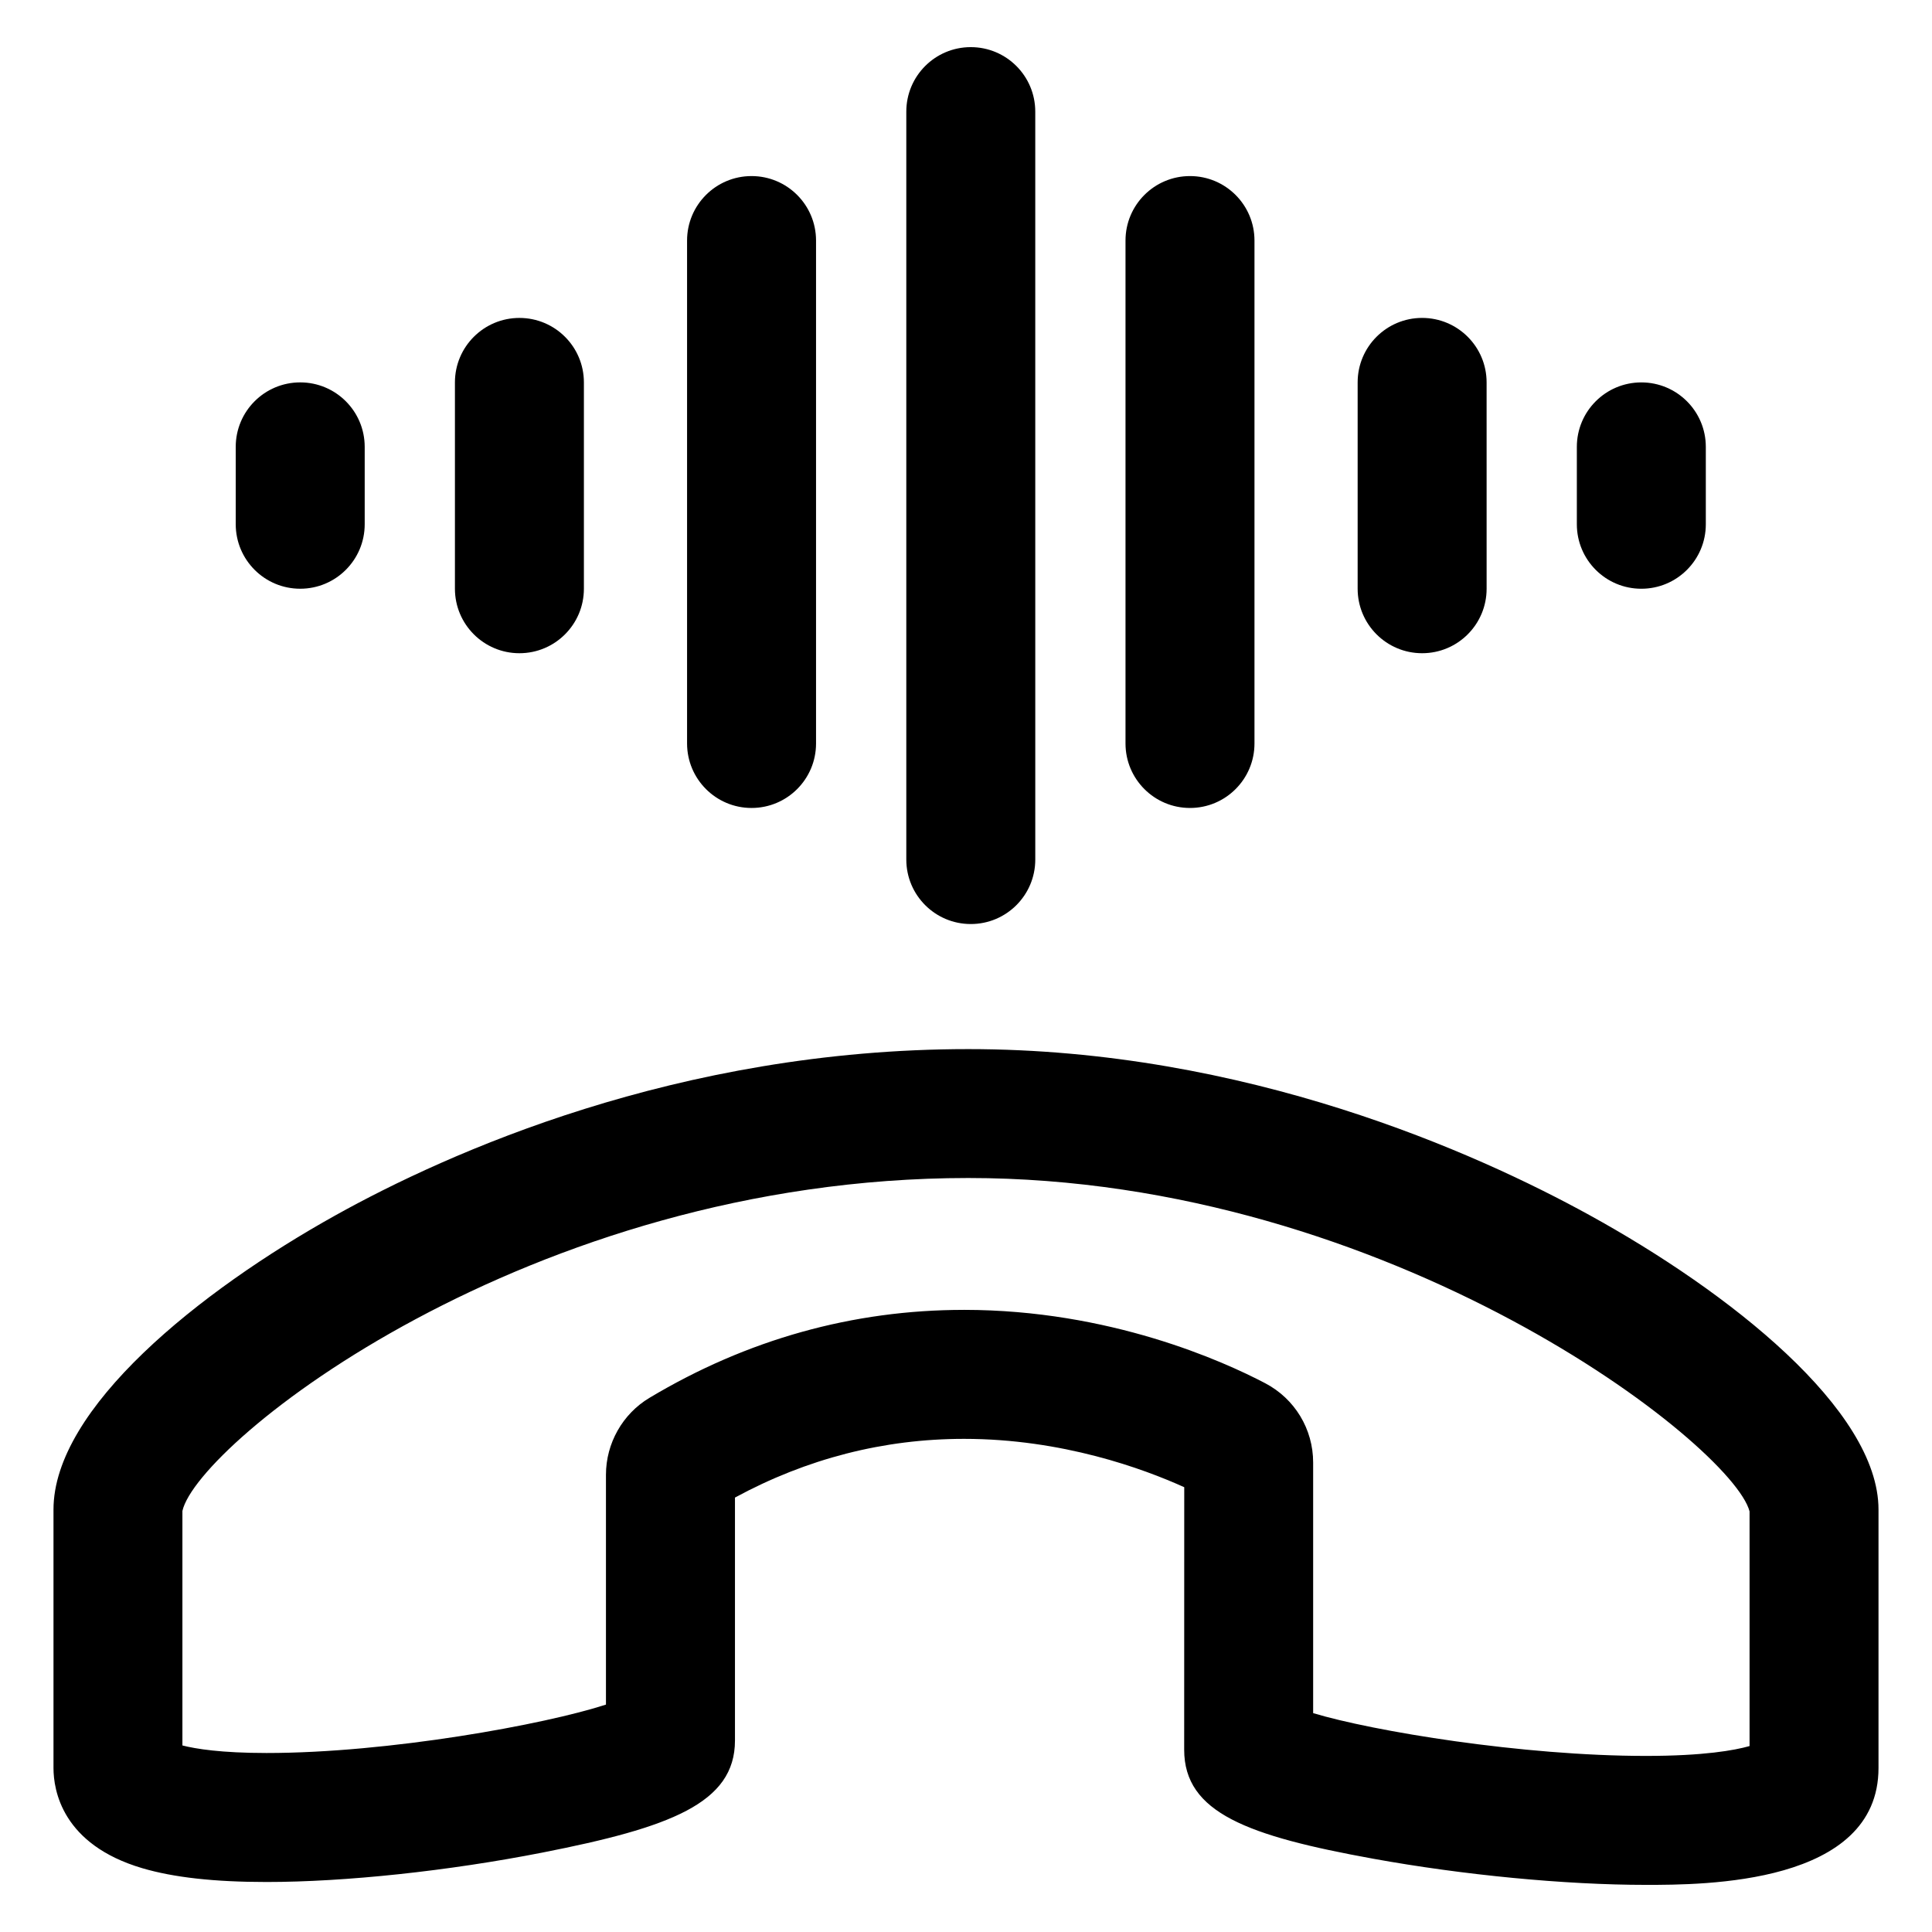<?xml version="1.0" encoding="UTF-8"?>
<!-- Uploaded to: ICON Repo, www.iconrepo.com, Generator: ICON Repo Mixer Tools -->
<svg fill="#000000" width="800px" height="800px" version="1.1" viewBox="144 144 512 512" xmlns="http://www.w3.org/2000/svg">
 <g>
  <path d="m457.82 607.7c0 16.727 16.871 22.852 50.105 28.883 23.871 4.332 50.879 6.926 72.246 6.926 15.25 0 61.652 0 61.652-30.98v-68.473c0-26.48-39.578-57.68-76.621-78.055-29.859-16.426-90.949-43.977-164.59-43.977-77.066 0-138.12 27.578-167.66 44.02-36.152 20.117-74.777 51.176-74.777 78.012v68.477c0 5.894 2.293 20.293 23.543 26.562 8.328 2.457 19.105 3.652 32.93 3.652 20.914 0 48.23-2.918 73.078-7.793 33.855-6.648 51.047-13.074 51.047-29.695v-64.387c19.039-10.328 39.434-15.559 60.711-15.559 26.016 0 47.539 7.918 58.352 12.812zm-58.352-116.57c-29.457 0-57.516 7.848-83.359 23.316-7.109 4.246-11.523 12.047-11.523 20.367v60.922c-16.219 5.281-57.551 12.828-89.949 12.828-12.047 0-18.797-1.102-22.297-2v-62.141c3.996-17.984 91.574-88.238 208.27-88.238 112.08 0 202.48 70.809 207.04 88.348v62.191c-3.898 1.113-12.02 2.613-27.477 2.613-32.809 0-72.332-6.566-88.176-11.34v-66.422c0-8.852-4.871-16.898-12.711-21.008-11.141-5.844-41.219-19.438-79.816-19.438z"/>
  <path d="m343.17 358.12c9.438 0 17.09-7.648 17.09-17.09v-133.28c0-9.438-7.648-17.09-17.09-17.09-9.441 0-17.09 7.648-17.09 17.09v133.28c0.008 9.438 7.656 17.09 17.09 17.09z"/>
  <path d="m384.18 173.58v198.21c0 9.438 7.648 17.09 17.09 17.09 9.438 0 17.09-7.648 17.09-17.09l-0.004-198.21c0-9.438-7.648-17.09-17.09-17.09-9.438 0-17.086 7.648-17.086 17.09z"/>
  <path d="m442.27 207.75v133.28c0 9.438 7.648 17.09 17.09 17.09 9.438 0 17.09-7.648 17.09-17.09v-133.28c0-9.438-7.648-17.09-17.09-17.09-9.438 0-17.09 7.648-17.09 17.09z"/>
  <path d="m503.79 245.34v54.68c0 9.438 7.648 17.09 17.09 17.09s17.09-7.648 17.09-17.09l-0.004-54.68c0-9.438-7.648-17.09-17.09-17.09-9.438 0-17.086 7.652-17.086 17.09z"/>
  <path d="m561.88 262.43v20.504c0 9.438 7.648 17.09 17.09 17.09s17.09-7.648 17.09-17.09v-20.504c0-9.438-7.648-17.09-17.09-17.09s-17.09 7.648-17.09 17.09z"/>
  <path d="m281.65 317.11c9.438 0 17.09-7.648 17.09-17.09v-54.676c0-9.438-7.648-17.09-17.09-17.09-9.438 0-17.09 7.648-17.09 17.09v54.68c0.008 9.438 7.656 17.086 17.09 17.086z"/>
  <path d="m223.56 300.02c9.438 0 17.09-7.648 17.09-17.09v-20.504c0-9.438-7.648-17.09-17.09-17.09s-17.09 7.648-17.09 17.09v20.504c0.008 9.445 7.652 17.09 17.09 17.09z"/>
 </g>
</svg>